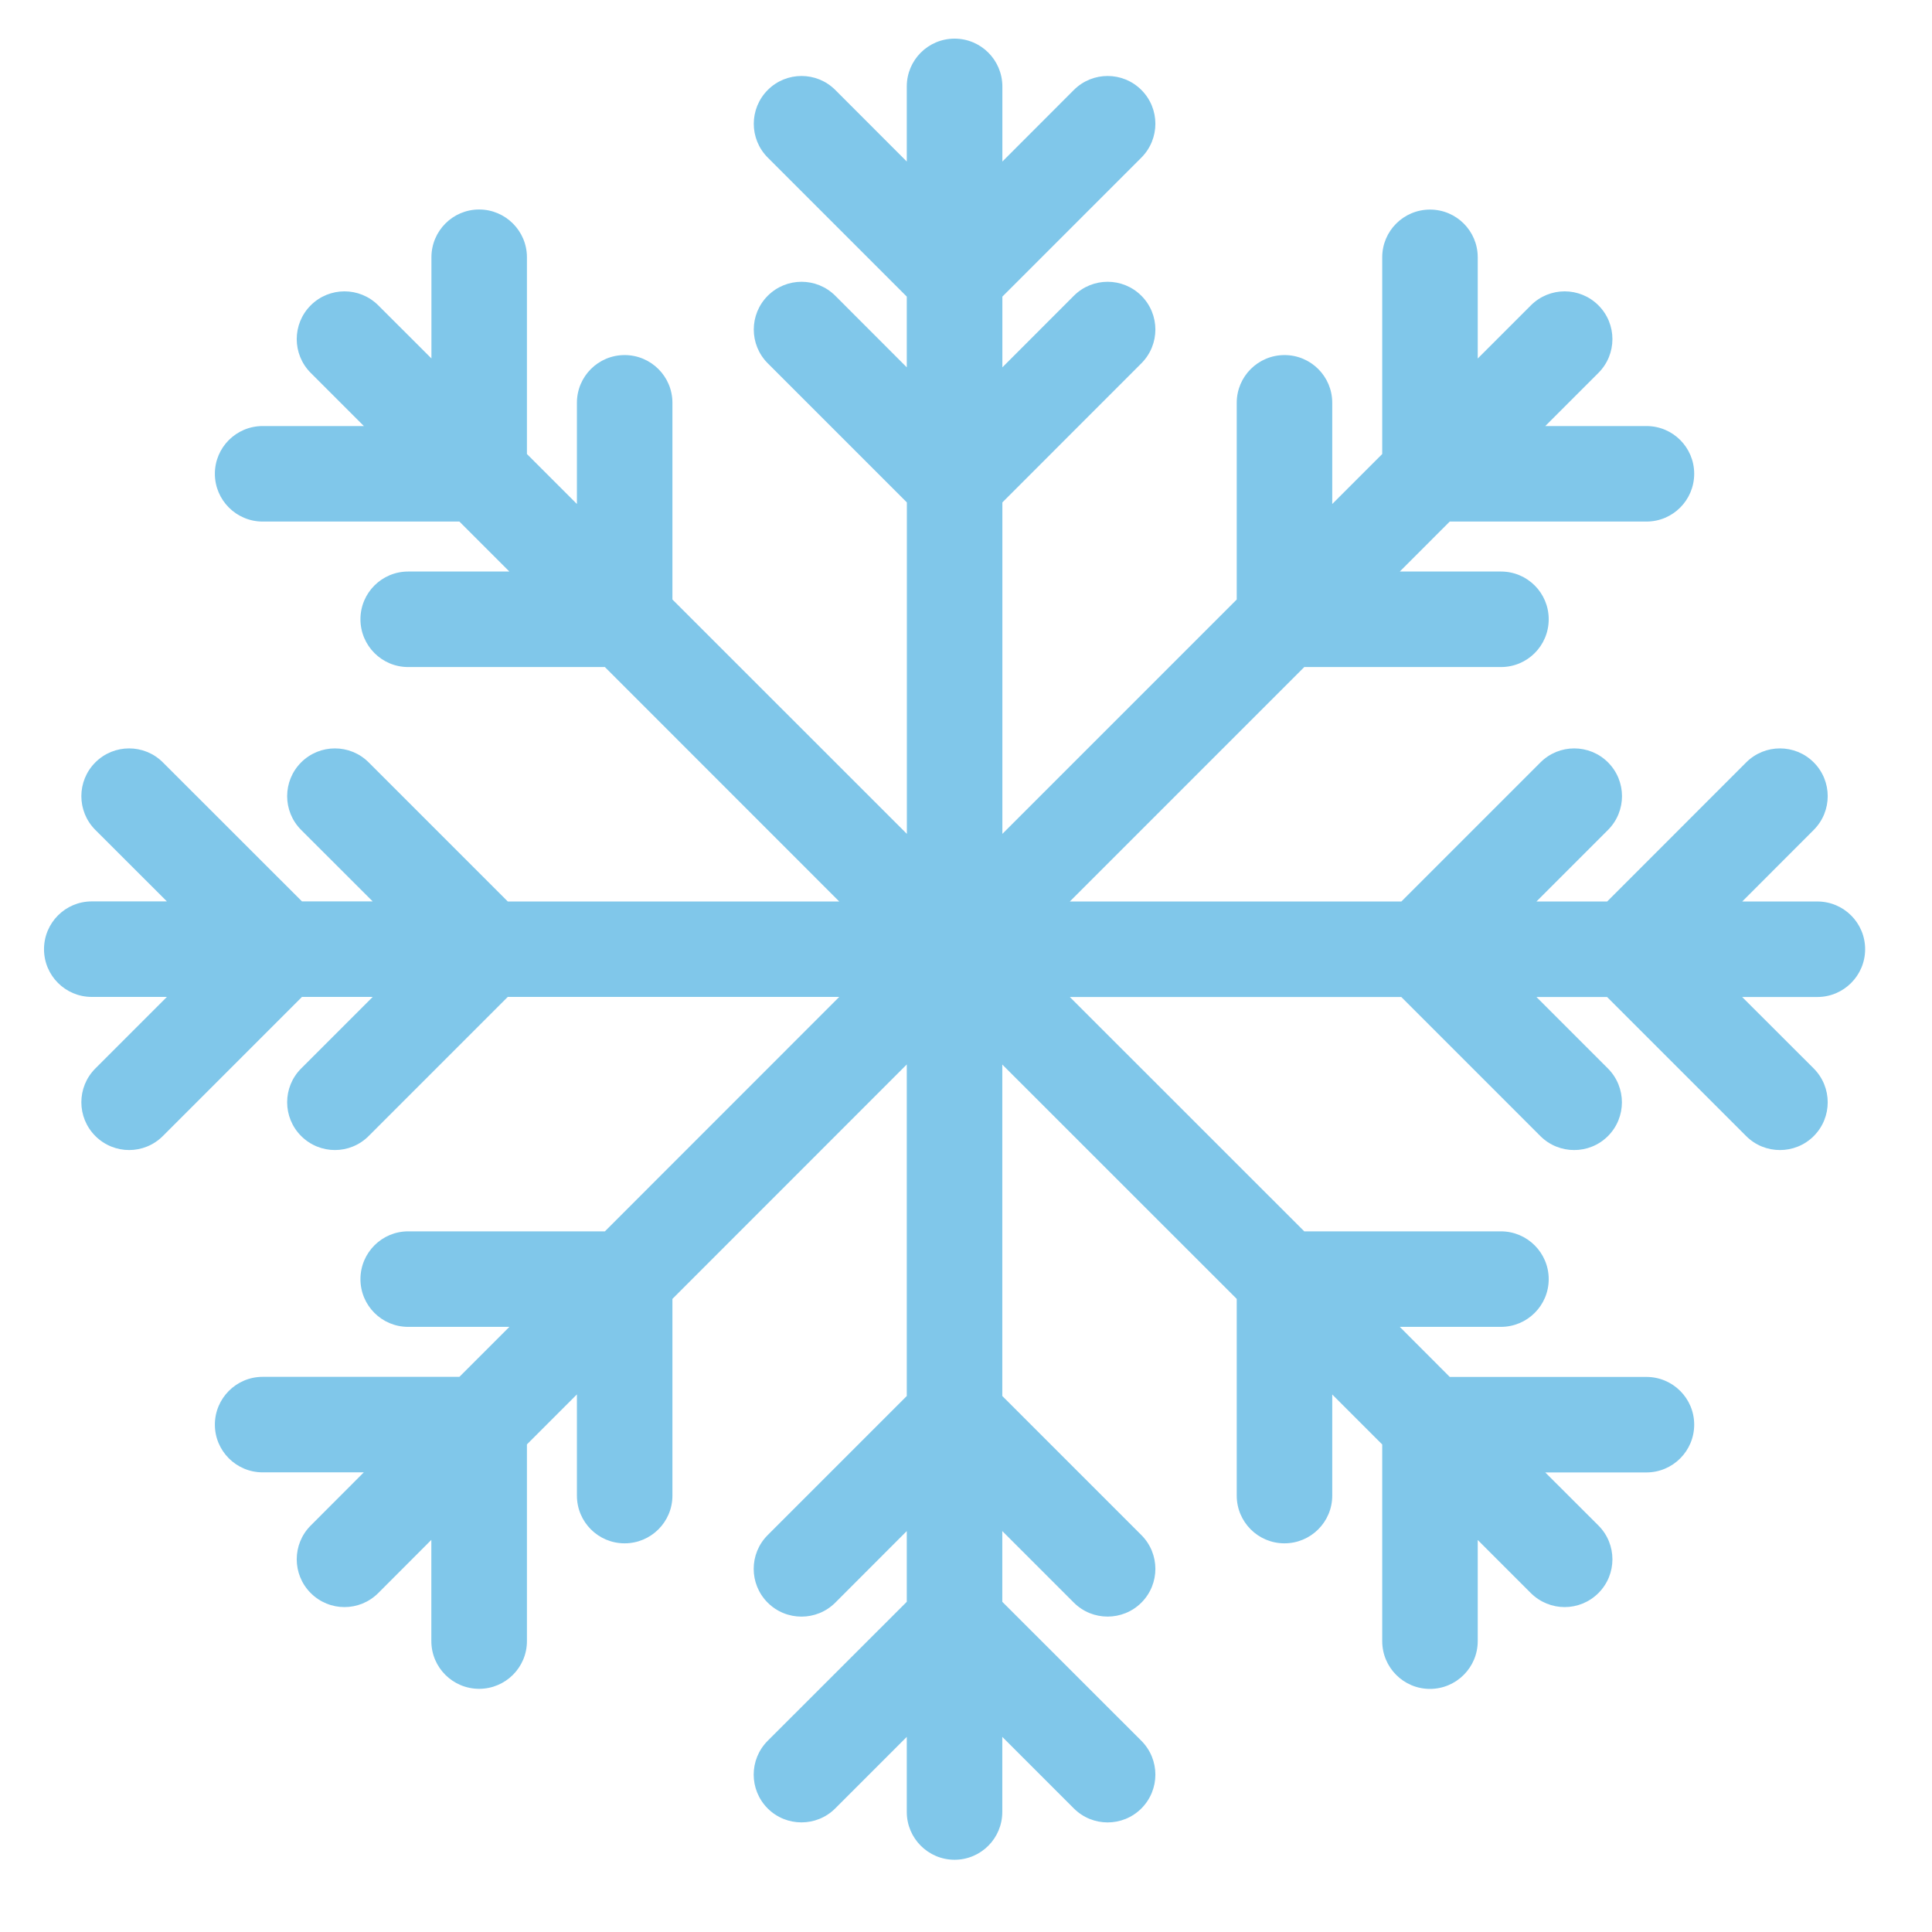 <svg width="23" height="23" viewBox="0 0 23 23" fill="none" xmlns="http://www.w3.org/2000/svg">
<path d="M22.204 11.3C22.204 10.986 21.949 10.732 21.635 10.732H20.741L21.592 9.88C21.814 9.658 21.814 9.298 21.592 9.076C21.37 8.854 21.01 8.854 20.788 9.076L19.133 10.732H18.291L19.143 9.88C19.365 9.658 19.365 9.298 19.143 9.076C18.921 8.854 18.561 8.854 18.339 9.076L16.683 10.732H12.736L15.527 7.941H17.869C18.183 7.941 18.437 7.687 18.437 7.372C18.437 7.058 18.183 6.804 17.869 6.804H16.664L17.259 6.209H19.601C19.915 6.209 20.169 5.954 20.169 5.64C20.169 5.326 19.915 5.072 19.601 5.072H18.396L19.029 4.439C19.251 4.217 19.251 3.857 19.029 3.635C18.807 3.413 18.447 3.413 18.225 3.635L17.592 4.268V3.063C17.592 2.749 17.338 2.495 17.024 2.495C16.71 2.495 16.455 2.749 16.455 3.063V5.405L15.86 6V4.795C15.86 4.481 15.606 4.227 15.292 4.227C14.978 4.227 14.723 4.481 14.723 4.795V7.137L11.933 9.927V5.981L13.588 4.325C13.81 4.103 13.81 3.743 13.588 3.521C13.366 3.299 13.006 3.299 12.784 3.521L11.933 4.373V3.531L13.588 1.876C13.81 1.653 13.81 1.293 13.588 1.071C13.366 0.849 13.006 0.849 12.784 1.071L11.933 1.923V1.029C11.932 0.714 11.678 0.46 11.364 0.46C11.05 0.46 10.795 0.714 10.795 1.029V1.923L9.944 1.071C9.722 0.849 9.362 0.849 9.14 1.071C8.918 1.294 8.918 1.654 9.14 1.876L10.795 3.531V4.373L9.944 3.521C9.722 3.299 9.362 3.299 9.14 3.521C8.918 3.743 8.918 4.103 9.14 4.325L10.796 5.981V9.927L8.005 7.137V4.795C8.005 4.481 7.75 4.227 7.436 4.227C7.122 4.227 6.868 4.481 6.868 4.795V6L6.273 5.405V3.063C6.273 2.749 6.018 2.494 5.704 2.494C5.39 2.494 5.136 2.749 5.136 3.063V4.267L4.503 3.635C4.281 3.413 3.921 3.413 3.699 3.635C3.477 3.857 3.477 4.217 3.699 4.439L4.332 5.072H3.127C2.813 5.072 2.558 5.326 2.558 5.64C2.558 5.954 2.813 6.209 3.127 6.209H5.469L6.064 6.804H4.859C4.545 6.804 4.291 7.058 4.291 7.372C4.291 7.686 4.545 7.941 4.859 7.941H7.201L9.991 10.732H6.045L4.389 9.076C4.167 8.854 3.807 8.854 3.585 9.076C3.363 9.298 3.363 9.658 3.585 9.88L4.437 10.731H3.595L1.939 9.076C1.717 8.854 1.357 8.854 1.135 9.076C0.913 9.298 0.913 9.658 1.135 9.88L1.987 10.731H1.092C0.778 10.731 0.524 10.986 0.524 11.3C0.524 11.614 0.778 11.868 1.092 11.868H1.987L1.135 12.72C0.913 12.942 0.913 13.302 1.135 13.524C1.246 13.635 1.392 13.691 1.537 13.691C1.683 13.691 1.828 13.635 1.939 13.524L3.595 11.868H4.437L3.585 12.72C3.363 12.942 3.363 13.302 3.585 13.524C3.696 13.635 3.842 13.691 3.987 13.691C4.133 13.691 4.278 13.635 4.389 13.524L6.045 11.868H9.991L7.201 14.659H4.859C4.545 14.659 4.291 14.914 4.291 15.228C4.291 15.542 4.545 15.796 4.859 15.796H6.064L5.469 16.391H3.127C2.813 16.391 2.558 16.646 2.558 16.96C2.558 17.274 2.813 17.528 3.127 17.528H4.331L3.699 18.161C3.477 18.383 3.477 18.743 3.699 18.965C3.81 19.076 3.955 19.132 4.101 19.132C4.246 19.132 4.392 19.076 4.503 18.965L5.135 18.332V19.537C5.135 19.851 5.39 20.105 5.704 20.105C6.018 20.105 6.273 19.851 6.273 19.537V17.195L6.868 16.6V17.805C6.868 18.119 7.122 18.373 7.436 18.373C7.75 18.373 8.005 18.119 8.005 17.805V15.463L10.795 12.672V16.619L9.139 18.275C8.917 18.497 8.917 18.857 9.139 19.079C9.361 19.301 9.722 19.301 9.944 19.079L10.795 18.227V19.069L9.139 20.724C8.917 20.947 8.917 21.306 9.139 21.529C9.25 21.64 9.396 21.695 9.541 21.695C9.687 21.695 9.832 21.64 9.943 21.529L10.795 20.677V21.571C10.795 21.885 11.05 22.14 11.364 22.14C11.678 22.14 11.932 21.885 11.932 21.571V20.677L12.784 21.529C13.006 21.751 13.366 21.751 13.588 21.529C13.81 21.306 13.81 20.947 13.588 20.724L11.932 19.069V18.227L12.784 19.079C12.895 19.19 13.04 19.245 13.186 19.245C13.331 19.245 13.477 19.19 13.588 19.079C13.81 18.857 13.81 18.497 13.588 18.275L11.932 16.619V12.673L14.723 15.463V17.805C14.723 18.119 14.977 18.373 15.291 18.373C15.605 18.373 15.86 18.119 15.86 17.805V16.601L16.455 17.196V19.537C16.455 19.851 16.709 20.106 17.023 20.106C17.337 20.106 17.592 19.851 17.592 19.537V18.333L18.224 18.965C18.336 19.076 18.481 19.132 18.627 19.132C18.772 19.132 18.918 19.076 19.029 18.965C19.251 18.743 19.251 18.383 19.029 18.161L18.396 17.529H19.6C19.914 17.529 20.169 17.274 20.169 16.96C20.169 16.646 19.914 16.392 19.6 16.392H17.259L16.664 15.796H17.868C18.182 15.796 18.437 15.542 18.437 15.228C18.437 14.914 18.182 14.659 17.868 14.659H15.527L12.736 11.869H16.682L18.338 13.525C18.449 13.636 18.595 13.691 18.74 13.691C18.886 13.691 19.031 13.636 19.142 13.525C19.364 13.303 19.364 12.943 19.142 12.72L18.291 11.869H19.132L20.788 13.525C20.899 13.636 21.044 13.691 21.19 13.691C21.335 13.691 21.481 13.636 21.592 13.525C21.814 13.303 21.814 12.943 21.592 12.72L20.74 11.869H21.635C21.949 11.869 22.204 11.614 22.204 11.3Z" fill="#80C7EA"/>
</svg>
